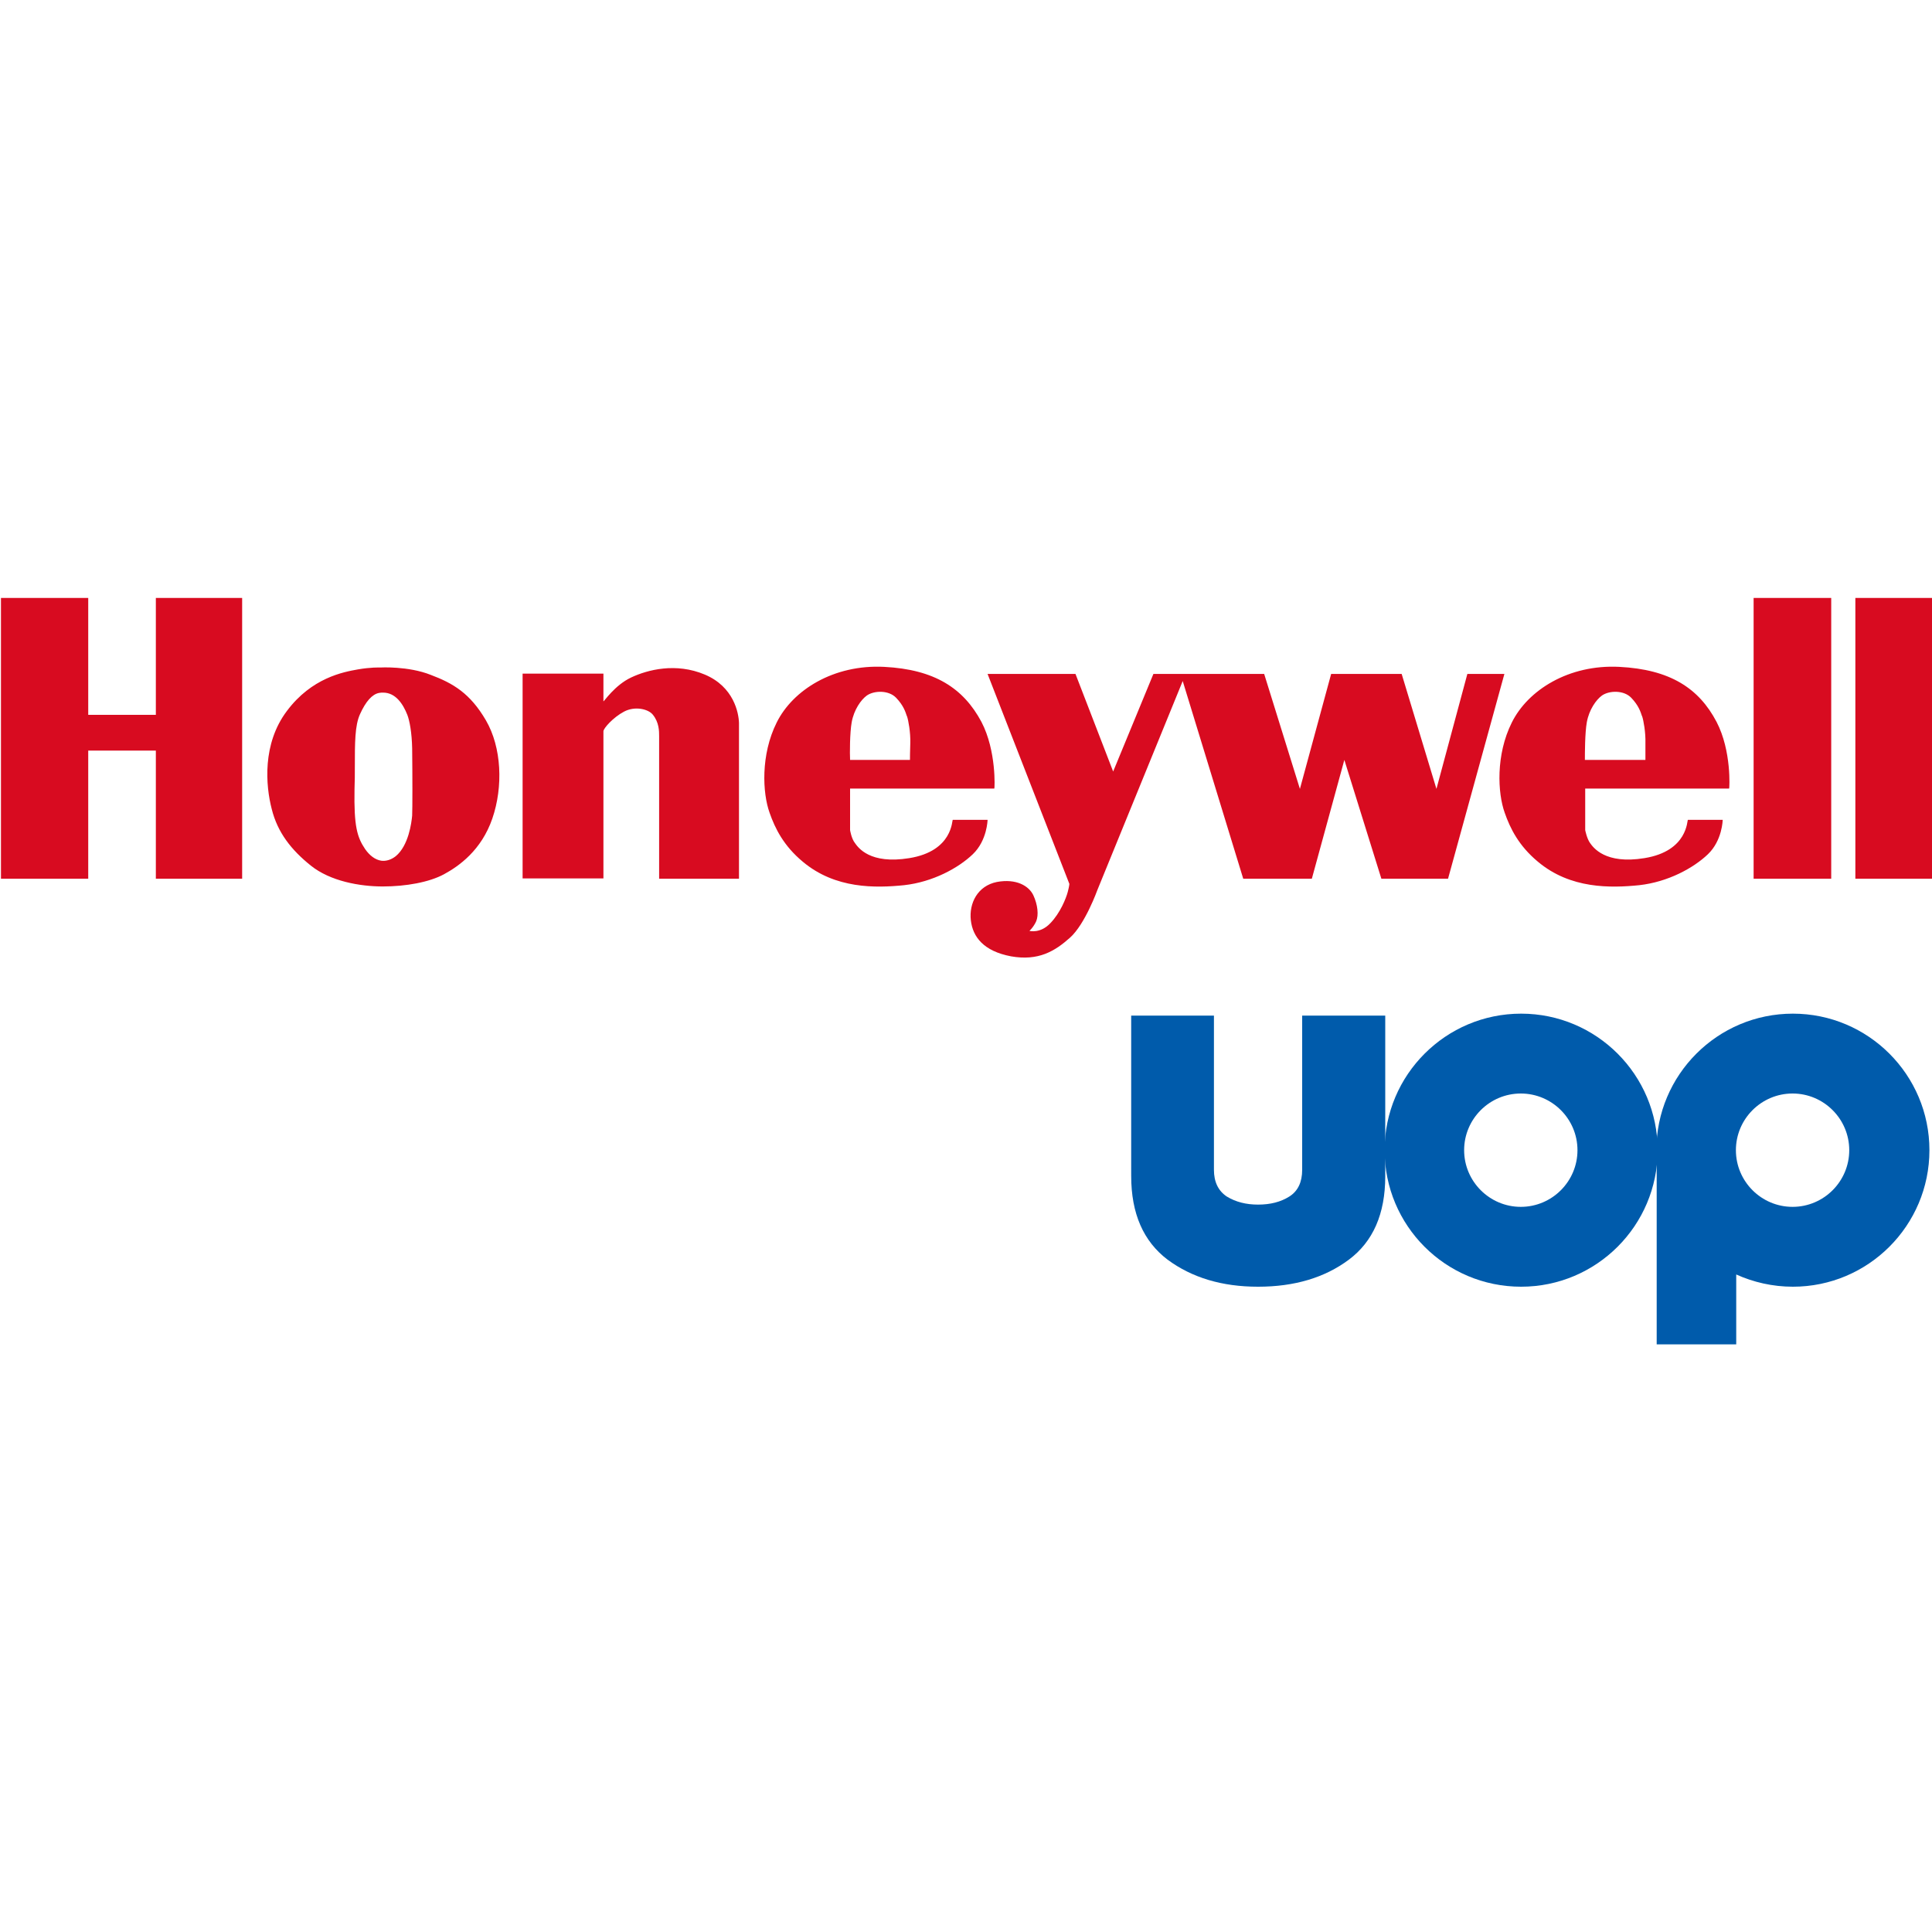 <svg xmlns="http://www.w3.org/2000/svg" xmlns:xlink="http://www.w3.org/1999/xlink" version="1.1" id="layer" x="0px" y="0px" viewBox="20 20 600 600" xml:space="preserve">
<g>
	<path fill="#005BAB" d="M371.4,335.4H397v47.9c0,3.7,1.3,6.5,4,8.3c2.8,1.7,6,2.5,9.7,2.5c3.8,0,7-0.8,9.7-2.5c2.7-1.7,4-4.5,4-8.3   v-47.9h25.8v49.9c0,11.7-3.8,20.3-11.3,25.9c-7.5,5.6-16.9,8.4-28.2,8.4c-11.2,0-20.5-2.8-28.1-8.4c-7.5-5.7-11.3-14.3-11.3-26   V335.4z"/>
	<path fill="#005BAB" d="M474.7,377.2c0,9.7,7.9,17.6,17.6,17.6c9.7,0,17.6-7.9,17.6-17.6c0-9.7-7.9-17.6-17.6-17.6   C482.6,359.6,474.7,367.5,474.7,377.2 M450,377.2c0-23.4,19-42.4,42.4-42.4c23.4,0,42.4,19,42.4,42.4c0,23.4-19,42.4-42.4,42.4   C468.9,419.6,450,400.6,450,377.2"/>
	<path fill="#005BAB" d="M559.1,377.2c0,9.7,7.9,17.6,17.6,17.6c9.7,0,17.6-7.9,17.6-17.6c0-9.7-7.9-17.6-17.6-17.6   C567,359.6,559.1,367.5,559.1,377.2 M534.4,377.2c0-23.4,19-42.4,42.4-42.4s42.4,19,42.4,42.4c0,23.4-19,42.4-42.4,42.4   c-6.3,0-12.3-1.4-17.6-3.8v21.7h-24.7V377.2z"/>
	<path fill="#D80B20" d="M68.4,205.7h26.8v87.2H68.4v-39.8h-21v39.8H20.3v-87.2h27.1V242h21V205.7z M170.9,243.7   c4.9,8.4,5.4,20.6,2,30.5c-3.4,9.9-10.4,14.8-15,17.3c-4.6,2.5-11.9,3.8-19,3.8c-7.1,0-16.3-1.6-22.4-6.5s-10.3-10.3-12.1-17.5   c-1.9-7.3-3-20.3,4.7-30.5c7.7-10.3,17.5-12.1,22-12.9c4-0.7,6.7-0.6,7-0.6c0,0,8.7-0.5,15.7,2.3   C160.7,232.2,166,235.3,170.9,243.7 M148,252.4c-0.1-4.9-0.8-8.6-1.5-10.4c-1.3-3.3-3.6-6.9-7.5-6.9c-0.4,0-0.9,0-1.3,0.1   c-2.1,0.4-4.1,2.6-5.9,6.6c-1.6,3.5-1.6,8.9-1.6,16.3c0,2.2,0,4.5-0.1,7c-0.2,11.5,0.8,14.9,3.3,18.6c1.4,2,3.1,3.3,5,3.6   c1.5,0.2,3.1-0.3,4.5-1.4c4-3.3,4.9-10.4,5.1-12.6C148.1,271.2,148.1,261,148,252.4 M238.9,229.5c-9-3.8-17.8-1.5-22.9,0.9   c-5.1,2.4-8.4,7.5-8.6,7.4v-8.6h-25.1v63.6l25.1,0v-45.7c0-0.9,3-4.3,6.4-6.1c3.4-1.8,7.5-0.8,8.9,0.9c2,2.4,2,5.2,2,6.7v44.3h24.8   l0-48.4C249.4,241.4,247.9,233.3,238.9,229.5 M324.8,244.2c4.7,9,4.1,20.7,4,20.7H284v12.9c0,0,0.4,2.6,1.5,4   c1,1.4,4.6,6.7,16.9,4.7c13.6-2.2,13.2-11.9,13.5-11.9l10.8,0c0,0-0.1,6.4-4.6,10.7c-4.5,4.3-12.4,8.6-21.3,9.6   c-8.9,0.9-21.4,1.2-31.5-7.3c-5.9-4.9-8.6-10.3-10.3-15.2c-2.2-6.1-2.8-18,2.2-28c5-10.1,17.7-18.1,33.4-17.3   C310.2,227.9,319.2,233.7,324.8,244.2 M302.7,250.8c0.1-3.4-0.6-7.1-1-8.3l-0.1-0.2c-0.4-1.2-1-3.2-3.3-5.6   c-2.3-2.4-6.8-2.3-9.1-0.7c-1.8,1.3-4,4.4-4.7,8.3c-0.6,3.3-0.6,9.8-0.5,11.7h18.6C302.6,255.3,302.6,253.8,302.7,250.8    M553.1,244.2c4.7,9,4,20.7,3.9,20.7h-44.7v12.9c0,0,0.5,2.6,1.5,4c1,1.4,4.7,6.7,16.9,4.7c13.6-2.2,13.2-11.9,13.5-11.9l10.8,0   c0,0-0.1,6.4-4.6,10.7c-4.5,4.3-12.4,8.6-21.3,9.6c-8.9,0.9-21.4,1.2-31.5-7.3c-5.9-4.9-8.6-10.3-10.3-15.2c-2.2-6.1-2.8-18,2.2-28   c5-10.1,17.7-18.1,33.4-17.3C538.6,227.9,547.6,233.7,553.1,244.2 M531,250.8c0.1-3.4-0.6-7.1-1-8.3l-0.1-0.2   c-0.4-1.2-1-3.2-3.3-5.6c-2.3-2.4-6.8-2.3-9.1-0.7c-1.8,1.3-4,4.4-4.7,8.3c-0.6,3.3-0.6,9.8-0.6,11.7H531   C531,255.3,531,253.8,531,250.8 M475.7,229.3l-9.6,35.7l-10.8-35.7h-21.9l-9.7,35.7l-11.1-35.7h-34.4l-12.5,30.3l-11.7-30.3h-27.3   l25.4,65.2c0,0,0,0.6-0.5,2.5c-0.5,1.9-2.3,6.5-5.4,9.7c-3.1,3.3-6.5,2.4-6.5,2.4s1.3-1.2,2.1-3c0.8-1.9,0.5-5.1-0.9-8.1   c-1.4-2.9-5.3-5.2-11.3-4.1c-6,1.2-8.7,6.6-8.1,11.9c0.6,5.2,4,9.6,12.5,11.2c8.5,1.5,13.6-1.6,18.3-5.8c4.7-4.2,8.5-14.8,8.5-14.8   l26.5-64.9l18.8,61.4h21.3l10.1-36.9l11.5,36.9h20.7l17.5-63.6H475.7z M564.6,292.9h24.1v-87.2h-24.1V292.9z M596.2,292.9h24.1   v-87.2h-24.1V292.9z"/>
</g>
</svg>